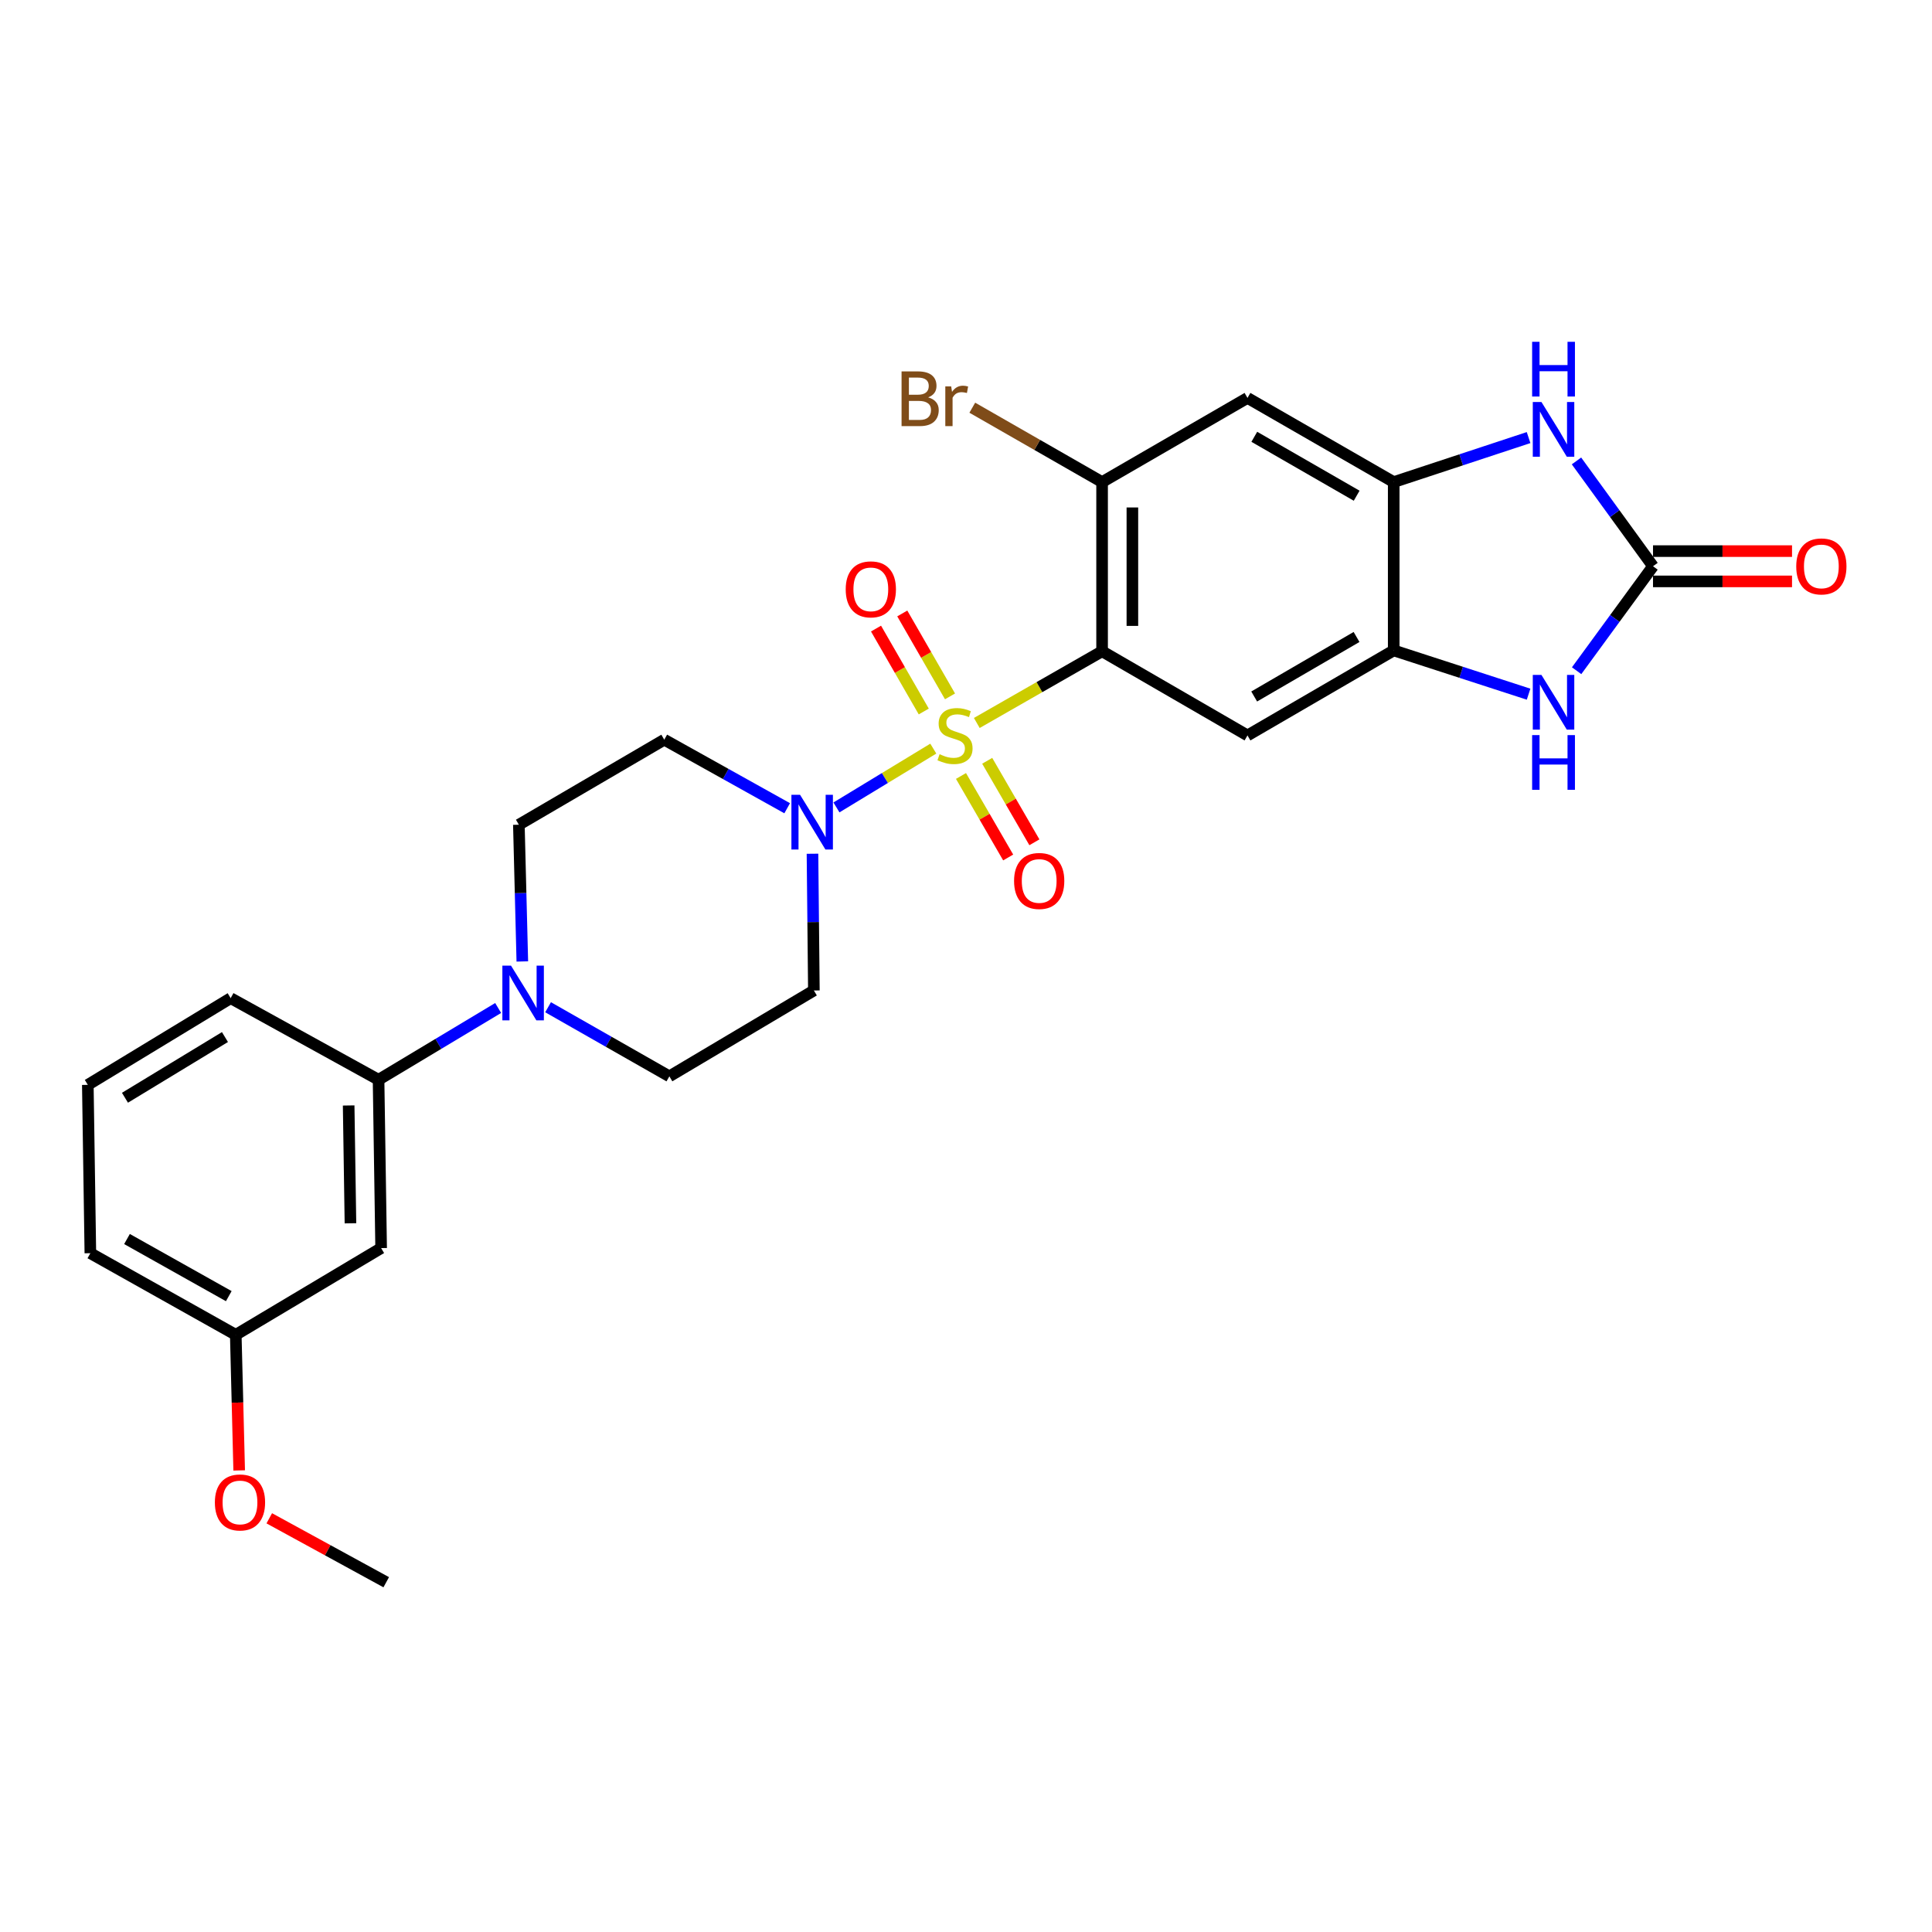 <?xml version='1.0' encoding='iso-8859-1'?>
<svg version='1.1' baseProfile='full'
              xmlns='http://www.w3.org/2000/svg'
                      xmlns:rdkit='http://www.rdkit.org/xml'
                      xmlns:xlink='http://www.w3.org/1999/xlink'
                  xml:space='preserve'
width='1000px' height='1000px' viewBox='0 0 1000 1000'>
<!-- END OF HEADER -->
<rect style='opacity:1.0;fill:#FFFFFF;stroke:none' width='1000' height='1000' x='0' y='0'> </rect>
<path class='bond-0' d='M 505.591,374.209 L 538.016,355.653' style='fill:none;fill-rule:evenodd;stroke:#CCCC00;stroke-width:6px;stroke-linecap:butt;stroke-linejoin:miter;stroke-opacity:1' />
<path class='bond-0' d='M 538.016,355.653 L 570.441,337.097' style='fill:none;fill-rule:evenodd;stroke:#000000;stroke-width:6px;stroke-linecap:butt;stroke-linejoin:miter;stroke-opacity:1' />
<path class='bond-1' d='M 483.076,387.485 L 458.011,402.703' style='fill:none;fill-rule:evenodd;stroke:#CCCC00;stroke-width:6px;stroke-linecap:butt;stroke-linejoin:miter;stroke-opacity:1' />
<path class='bond-1' d='M 458.011,402.703 L 432.947,417.92' style='fill:none;fill-rule:evenodd;stroke:#0000FF;stroke-width:6px;stroke-linecap:butt;stroke-linejoin:miter;stroke-opacity:1' />
<path class='bond-11' d='M 497.407,401.641 L 509.62,422.735' style='fill:none;fill-rule:evenodd;stroke:#CCCC00;stroke-width:6px;stroke-linecap:butt;stroke-linejoin:miter;stroke-opacity:1' />
<path class='bond-11' d='M 509.62,422.735 L 521.832,443.83' style='fill:none;fill-rule:evenodd;stroke:#FF0000;stroke-width:6px;stroke-linecap:butt;stroke-linejoin:miter;stroke-opacity:1' />
<path class='bond-11' d='M 510.976,393.785 L 523.189,414.879' style='fill:none;fill-rule:evenodd;stroke:#CCCC00;stroke-width:6px;stroke-linecap:butt;stroke-linejoin:miter;stroke-opacity:1' />
<path class='bond-11' d='M 523.189,414.879 L 535.402,435.974' style='fill:none;fill-rule:evenodd;stroke:#FF0000;stroke-width:6px;stroke-linecap:butt;stroke-linejoin:miter;stroke-opacity:1' />
<path class='bond-12' d='M 491.726,360.444 L 479.371,338.985' style='fill:none;fill-rule:evenodd;stroke:#CCCC00;stroke-width:6px;stroke-linecap:butt;stroke-linejoin:miter;stroke-opacity:1' />
<path class='bond-12' d='M 479.371,338.985 L 467.017,317.525' style='fill:none;fill-rule:evenodd;stroke:#FF0000;stroke-width:6px;stroke-linecap:butt;stroke-linejoin:miter;stroke-opacity:1' />
<path class='bond-12' d='M 478.138,368.267 L 465.783,346.808' style='fill:none;fill-rule:evenodd;stroke:#CCCC00;stroke-width:6px;stroke-linecap:butt;stroke-linejoin:miter;stroke-opacity:1' />
<path class='bond-12' d='M 465.783,346.808 L 453.428,325.348' style='fill:none;fill-rule:evenodd;stroke:#FF0000;stroke-width:6px;stroke-linecap:butt;stroke-linejoin:miter;stroke-opacity:1' />
<path class='bond-3' d='M 570.441,337.097 L 645.693,380.659' style='fill:none;fill-rule:evenodd;stroke:#000000;stroke-width:6px;stroke-linecap:butt;stroke-linejoin:miter;stroke-opacity:1' />
<path class='bond-8' d='M 570.441,337.097 L 570.441,249.528' style='fill:none;fill-rule:evenodd;stroke:#000000;stroke-width:6px;stroke-linecap:butt;stroke-linejoin:miter;stroke-opacity:1' />
<path class='bond-8' d='M 586.121,323.962 L 586.121,262.663' style='fill:none;fill-rule:evenodd;stroke:#000000;stroke-width:6px;stroke-linecap:butt;stroke-linejoin:miter;stroke-opacity:1' />
<path class='bond-14' d='M 420.54,441.893 L 420.901,477.282' style='fill:none;fill-rule:evenodd;stroke:#0000FF;stroke-width:6px;stroke-linecap:butt;stroke-linejoin:miter;stroke-opacity:1' />
<path class='bond-14' d='M 420.901,477.282 L 421.261,512.671' style='fill:none;fill-rule:evenodd;stroke:#000000;stroke-width:6px;stroke-linecap:butt;stroke-linejoin:miter;stroke-opacity:1' />
<path class='bond-15' d='M 407.442,418.343 L 375.632,400.603' style='fill:none;fill-rule:evenodd;stroke:#0000FF;stroke-width:6px;stroke-linecap:butt;stroke-linejoin:miter;stroke-opacity:1' />
<path class='bond-15' d='M 375.632,400.603 L 343.823,382.863' style='fill:none;fill-rule:evenodd;stroke:#000000;stroke-width:6px;stroke-linecap:butt;stroke-linejoin:miter;stroke-opacity:1' />
<path class='bond-2' d='M 855.596,293.09 L 835.826,320.125' style='fill:none;fill-rule:evenodd;stroke:#000000;stroke-width:6px;stroke-linecap:butt;stroke-linejoin:miter;stroke-opacity:1' />
<path class='bond-2' d='M 835.826,320.125 L 816.056,347.159' style='fill:none;fill-rule:evenodd;stroke:#0000FF;stroke-width:6px;stroke-linecap:butt;stroke-linejoin:miter;stroke-opacity:1' />
<path class='bond-19' d='M 855.596,300.93 L 891.573,300.93' style='fill:none;fill-rule:evenodd;stroke:#000000;stroke-width:6px;stroke-linecap:butt;stroke-linejoin:miter;stroke-opacity:1' />
<path class='bond-19' d='M 891.573,300.93 L 927.551,300.93' style='fill:none;fill-rule:evenodd;stroke:#FF0000;stroke-width:6px;stroke-linecap:butt;stroke-linejoin:miter;stroke-opacity:1' />
<path class='bond-19' d='M 855.596,285.251 L 891.573,285.251' style='fill:none;fill-rule:evenodd;stroke:#000000;stroke-width:6px;stroke-linecap:butt;stroke-linejoin:miter;stroke-opacity:1' />
<path class='bond-19' d='M 891.573,285.251 L 927.551,285.251' style='fill:none;fill-rule:evenodd;stroke:#FF0000;stroke-width:6px;stroke-linecap:butt;stroke-linejoin:miter;stroke-opacity:1' />
<path class='bond-29' d='M 855.596,293.09 L 835.791,265.835' style='fill:none;fill-rule:evenodd;stroke:#000000;stroke-width:6px;stroke-linecap:butt;stroke-linejoin:miter;stroke-opacity:1' />
<path class='bond-29' d='M 835.791,265.835 L 815.987,238.579' style='fill:none;fill-rule:evenodd;stroke:#0000FF;stroke-width:6px;stroke-linecap:butt;stroke-linejoin:miter;stroke-opacity:1' />
<path class='bond-6' d='M 645.693,380.659 L 721.381,336.653' style='fill:none;fill-rule:evenodd;stroke:#000000;stroke-width:6px;stroke-linecap:butt;stroke-linejoin:miter;stroke-opacity:1' />
<path class='bond-6' d='M 649.165,360.504 L 702.147,329.699' style='fill:none;fill-rule:evenodd;stroke:#000000;stroke-width:6px;stroke-linecap:butt;stroke-linejoin:miter;stroke-opacity:1' />
<path class='bond-4' d='M 791.192,359.308 L 756.287,347.981' style='fill:none;fill-rule:evenodd;stroke:#0000FF;stroke-width:6px;stroke-linecap:butt;stroke-linejoin:miter;stroke-opacity:1' />
<path class='bond-4' d='M 756.287,347.981 L 721.381,336.653' style='fill:none;fill-rule:evenodd;stroke:#000000;stroke-width:6px;stroke-linecap:butt;stroke-linejoin:miter;stroke-opacity:1' />
<path class='bond-5' d='M 791.189,226.492 L 756.285,238.01' style='fill:none;fill-rule:evenodd;stroke:#0000FF;stroke-width:6px;stroke-linecap:butt;stroke-linejoin:miter;stroke-opacity:1' />
<path class='bond-5' d='M 756.285,238.01 L 721.381,249.528' style='fill:none;fill-rule:evenodd;stroke:#000000;stroke-width:6px;stroke-linecap:butt;stroke-linejoin:miter;stroke-opacity:1' />
<path class='bond-28' d='M 721.381,336.653 L 721.381,249.528' style='fill:none;fill-rule:evenodd;stroke:#000000;stroke-width:6px;stroke-linecap:butt;stroke-linejoin:miter;stroke-opacity:1' />
<path class='bond-7' d='M 721.381,249.528 L 645.693,205.966' style='fill:none;fill-rule:evenodd;stroke:#000000;stroke-width:6px;stroke-linecap:butt;stroke-linejoin:miter;stroke-opacity:1' />
<path class='bond-7' d='M 702.206,256.583 L 649.225,226.089' style='fill:none;fill-rule:evenodd;stroke:#000000;stroke-width:6px;stroke-linecap:butt;stroke-linejoin:miter;stroke-opacity:1' />
<path class='bond-10' d='M 570.441,249.528 L 645.693,205.966' style='fill:none;fill-rule:evenodd;stroke:#000000;stroke-width:6px;stroke-linecap:butt;stroke-linejoin:miter;stroke-opacity:1' />
<path class='bond-20' d='M 570.441,249.528 L 536.85,230.277' style='fill:none;fill-rule:evenodd;stroke:#000000;stroke-width:6px;stroke-linecap:butt;stroke-linejoin:miter;stroke-opacity:1' />
<path class='bond-20' d='M 536.85,230.277 L 503.258,211.025' style='fill:none;fill-rule:evenodd;stroke:#7F4C19;stroke-width:6px;stroke-linecap:butt;stroke-linejoin:miter;stroke-opacity:1' />
<path class='bond-9' d='M 270.353,497.647 L 269.458,462.259' style='fill:none;fill-rule:evenodd;stroke:#0000FF;stroke-width:6px;stroke-linecap:butt;stroke-linejoin:miter;stroke-opacity:1' />
<path class='bond-9' d='M 269.458,462.259 L 268.562,426.87' style='fill:none;fill-rule:evenodd;stroke:#000000;stroke-width:6px;stroke-linecap:butt;stroke-linejoin:miter;stroke-opacity:1' />
<path class='bond-13' d='M 257.845,521.739 L 226.893,540.31' style='fill:none;fill-rule:evenodd;stroke:#0000FF;stroke-width:6px;stroke-linecap:butt;stroke-linejoin:miter;stroke-opacity:1' />
<path class='bond-13' d='M 226.893,540.31 L 195.941,558.881' style='fill:none;fill-rule:evenodd;stroke:#000000;stroke-width:6px;stroke-linecap:butt;stroke-linejoin:miter;stroke-opacity:1' />
<path class='bond-27' d='M 283.684,521.346 L 315.073,539.229' style='fill:none;fill-rule:evenodd;stroke:#0000FF;stroke-width:6px;stroke-linecap:butt;stroke-linejoin:miter;stroke-opacity:1' />
<path class='bond-27' d='M 315.073,539.229 L 346.462,557.113' style='fill:none;fill-rule:evenodd;stroke:#000000;stroke-width:6px;stroke-linecap:butt;stroke-linejoin:miter;stroke-opacity:1' />
<path class='bond-16' d='M 195.941,558.881 L 197.274,646.006' style='fill:none;fill-rule:evenodd;stroke:#000000;stroke-width:6px;stroke-linecap:butt;stroke-linejoin:miter;stroke-opacity:1' />
<path class='bond-16' d='M 180.464,572.189 L 181.396,633.177' style='fill:none;fill-rule:evenodd;stroke:#000000;stroke-width:6px;stroke-linecap:butt;stroke-linejoin:miter;stroke-opacity:1' />
<path class='bond-23' d='M 195.941,558.881 L 119.391,516.643' style='fill:none;fill-rule:evenodd;stroke:#000000;stroke-width:6px;stroke-linecap:butt;stroke-linejoin:miter;stroke-opacity:1' />
<path class='bond-17' d='M 421.261,512.671 L 346.462,557.113' style='fill:none;fill-rule:evenodd;stroke:#000000;stroke-width:6px;stroke-linecap:butt;stroke-linejoin:miter;stroke-opacity:1' />
<path class='bond-18' d='M 343.823,382.863 L 268.562,426.87' style='fill:none;fill-rule:evenodd;stroke:#000000;stroke-width:6px;stroke-linecap:butt;stroke-linejoin:miter;stroke-opacity:1' />
<path class='bond-21' d='M 197.274,646.006 L 122.031,690.892' style='fill:none;fill-rule:evenodd;stroke:#000000;stroke-width:6px;stroke-linecap:butt;stroke-linejoin:miter;stroke-opacity:1' />
<path class='bond-22' d='M 122.031,690.892 L 122.916,725.993' style='fill:none;fill-rule:evenodd;stroke:#000000;stroke-width:6px;stroke-linecap:butt;stroke-linejoin:miter;stroke-opacity:1' />
<path class='bond-22' d='M 122.916,725.993 L 123.801,761.093' style='fill:none;fill-rule:evenodd;stroke:#FF0000;stroke-width:6px;stroke-linecap:butt;stroke-linejoin:miter;stroke-opacity:1' />
<path class='bond-30' d='M 122.031,690.892 L 46.77,648.654' style='fill:none;fill-rule:evenodd;stroke:#000000;stroke-width:6px;stroke-linecap:butt;stroke-linejoin:miter;stroke-opacity:1' />
<path class='bond-30' d='M 118.415,670.883 L 65.733,641.316' style='fill:none;fill-rule:evenodd;stroke:#000000;stroke-width:6px;stroke-linecap:butt;stroke-linejoin:miter;stroke-opacity:1' />
<path class='bond-26' d='M 139.374,785.866 L 169.643,802.412' style='fill:none;fill-rule:evenodd;stroke:#FF0000;stroke-width:6px;stroke-linecap:butt;stroke-linejoin:miter;stroke-opacity:1' />
<path class='bond-26' d='M 169.643,802.412 L 199.913,818.957' style='fill:none;fill-rule:evenodd;stroke:#000000;stroke-width:6px;stroke-linecap:butt;stroke-linejoin:miter;stroke-opacity:1' />
<path class='bond-24' d='M 119.391,516.643 L 45.455,561.52' style='fill:none;fill-rule:evenodd;stroke:#000000;stroke-width:6px;stroke-linecap:butt;stroke-linejoin:miter;stroke-opacity:1' />
<path class='bond-24' d='M 116.436,536.778 L 64.681,568.192' style='fill:none;fill-rule:evenodd;stroke:#000000;stroke-width:6px;stroke-linecap:butt;stroke-linejoin:miter;stroke-opacity:1' />
<path class='bond-25' d='M 45.455,561.52 L 46.77,648.654' style='fill:none;fill-rule:evenodd;stroke:#000000;stroke-width:6px;stroke-linecap:butt;stroke-linejoin:miter;stroke-opacity:1' />
<path  class='atom-0' d='M 486.318 390.379
Q 486.638 390.499, 487.958 391.059
Q 489.278 391.619, 490.718 391.979
Q 492.198 392.299, 493.638 392.299
Q 496.318 392.299, 497.878 391.019
Q 499.438 389.699, 499.438 387.419
Q 499.438 385.859, 498.638 384.899
Q 497.878 383.939, 496.678 383.419
Q 495.478 382.899, 493.478 382.299
Q 490.958 381.539, 489.438 380.819
Q 487.958 380.099, 486.878 378.579
Q 485.838 377.059, 485.838 374.499
Q 485.838 370.939, 488.238 368.739
Q 490.678 366.539, 495.478 366.539
Q 498.758 366.539, 502.478 368.099
L 501.558 371.179
Q 498.158 369.779, 495.598 369.779
Q 492.838 369.779, 491.318 370.939
Q 489.798 372.059, 489.838 374.019
Q 489.838 375.539, 490.598 376.459
Q 491.398 377.379, 492.518 377.899
Q 493.678 378.419, 495.598 379.019
Q 498.158 379.819, 499.678 380.619
Q 501.198 381.419, 502.278 383.059
Q 503.398 384.659, 503.398 387.419
Q 503.398 391.339, 500.758 393.459
Q 498.158 395.539, 493.798 395.539
Q 491.278 395.539, 489.358 394.979
Q 487.478 394.459, 485.238 393.539
L 486.318 390.379
' fill='#CCCC00'/>
<path  class='atom-2' d='M 414.113 411.395
L 423.393 426.395
Q 424.313 427.875, 425.793 430.555
Q 427.273 433.235, 427.353 433.395
L 427.353 411.395
L 431.113 411.395
L 431.113 439.715
L 427.233 439.715
L 417.273 423.315
Q 416.113 421.395, 414.873 419.195
Q 413.673 416.995, 413.313 416.315
L 413.313 439.715
L 409.633 439.715
L 409.633 411.395
L 414.113 411.395
' fill='#0000FF'/>
<path  class='atom-5' d='M 797.847 349.339
L 807.127 364.339
Q 808.047 365.819, 809.527 368.499
Q 811.007 371.179, 811.087 371.339
L 811.087 349.339
L 814.847 349.339
L 814.847 377.659
L 810.967 377.659
L 801.007 361.259
Q 799.847 359.339, 798.607 357.139
Q 797.407 354.939, 797.047 354.259
L 797.047 377.659
L 793.367 377.659
L 793.367 349.339
L 797.847 349.339
' fill='#0000FF'/>
<path  class='atom-5' d='M 793.027 380.491
L 796.867 380.491
L 796.867 392.531
L 811.347 392.531
L 811.347 380.491
L 815.187 380.491
L 815.187 408.811
L 811.347 408.811
L 811.347 395.731
L 796.867 395.731
L 796.867 408.811
L 793.027 408.811
L 793.027 380.491
' fill='#0000FF'/>
<path  class='atom-6' d='M 797.847 208.069
L 807.127 223.069
Q 808.047 224.549, 809.527 227.229
Q 811.007 229.909, 811.087 230.069
L 811.087 208.069
L 814.847 208.069
L 814.847 236.389
L 810.967 236.389
L 801.007 219.989
Q 799.847 218.069, 798.607 215.869
Q 797.407 213.669, 797.047 212.989
L 797.047 236.389
L 793.367 236.389
L 793.367 208.069
L 797.847 208.069
' fill='#0000FF'/>
<path  class='atom-6' d='M 793.027 176.917
L 796.867 176.917
L 796.867 188.957
L 811.347 188.957
L 811.347 176.917
L 815.187 176.917
L 815.187 205.237
L 811.347 205.237
L 811.347 192.157
L 796.867 192.157
L 796.867 205.237
L 793.027 205.237
L 793.027 176.917
' fill='#0000FF'/>
<path  class='atom-10' d='M 264.506 499.826
L 273.786 514.826
Q 274.706 516.306, 276.186 518.986
Q 277.666 521.666, 277.746 521.826
L 277.746 499.826
L 281.506 499.826
L 281.506 528.146
L 277.626 528.146
L 267.666 511.746
Q 266.506 509.826, 265.266 507.626
Q 264.066 505.426, 263.706 504.746
L 263.706 528.146
L 260.026 528.146
L 260.026 499.826
L 264.506 499.826
' fill='#0000FF'/>
<path  class='atom-12' d='M 524.881 455.983
Q 524.881 449.183, 528.241 445.383
Q 531.601 441.583, 537.881 441.583
Q 544.161 441.583, 547.521 445.383
Q 550.881 449.183, 550.881 455.983
Q 550.881 462.863, 547.481 466.783
Q 544.081 470.663, 537.881 470.663
Q 531.641 470.663, 528.241 466.783
Q 524.881 462.903, 524.881 455.983
M 537.881 467.463
Q 542.201 467.463, 544.521 464.583
Q 546.881 461.663, 546.881 455.983
Q 546.881 450.423, 544.521 447.623
Q 542.201 444.783, 537.881 444.783
Q 533.561 444.783, 531.201 447.583
Q 528.881 450.383, 528.881 455.983
Q 528.881 461.703, 531.201 464.583
Q 533.561 467.463, 537.881 467.463
' fill='#FF0000'/>
<path  class='atom-13' d='M 437.739 305.043
Q 437.739 298.243, 441.099 294.443
Q 444.459 290.643, 450.739 290.643
Q 457.019 290.643, 460.379 294.443
Q 463.739 298.243, 463.739 305.043
Q 463.739 311.923, 460.339 315.843
Q 456.939 319.723, 450.739 319.723
Q 444.499 319.723, 441.099 315.843
Q 437.739 311.963, 437.739 305.043
M 450.739 316.523
Q 455.059 316.523, 457.379 313.643
Q 459.739 310.723, 459.739 305.043
Q 459.739 299.483, 457.379 296.683
Q 455.059 293.843, 450.739 293.843
Q 446.419 293.843, 444.059 296.643
Q 441.739 299.443, 441.739 305.043
Q 441.739 310.763, 444.059 313.643
Q 446.419 316.523, 450.739 316.523
' fill='#FF0000'/>
<path  class='atom-20' d='M 929.729 293.17
Q 929.729 286.37, 933.089 282.57
Q 936.449 278.77, 942.729 278.77
Q 949.009 278.77, 952.369 282.57
Q 955.729 286.37, 955.729 293.17
Q 955.729 300.05, 952.329 303.97
Q 948.929 307.85, 942.729 307.85
Q 936.489 307.85, 933.089 303.97
Q 929.729 300.09, 929.729 293.17
M 942.729 304.65
Q 947.049 304.65, 949.369 301.77
Q 951.729 298.85, 951.729 293.17
Q 951.729 287.61, 949.369 284.81
Q 947.049 281.97, 942.729 281.97
Q 938.409 281.97, 936.049 284.77
Q 933.729 287.57, 933.729 293.17
Q 933.729 298.89, 936.049 301.77
Q 938.409 304.65, 942.729 304.65
' fill='#FF0000'/>
<path  class='atom-21' d='M 480.409 205.681
Q 483.129 206.441, 484.489 208.121
Q 485.889 209.761, 485.889 212.201
Q 485.889 216.121, 483.369 218.361
Q 480.889 220.561, 476.169 220.561
L 466.649 220.561
L 466.649 192.241
L 475.009 192.241
Q 479.849 192.241, 482.289 194.201
Q 484.729 196.161, 484.729 199.761
Q 484.729 204.041, 480.409 205.681
M 470.449 195.441
L 470.449 204.321
L 475.009 204.321
Q 477.809 204.321, 479.249 203.201
Q 480.729 202.041, 480.729 199.761
Q 480.729 195.441, 475.009 195.441
L 470.449 195.441
M 476.169 217.361
Q 478.929 217.361, 480.409 216.041
Q 481.889 214.721, 481.889 212.201
Q 481.889 209.881, 480.249 208.721
Q 478.649 207.521, 475.569 207.521
L 470.449 207.521
L 470.449 217.361
L 476.169 217.361
' fill='#7F4C19'/>
<path  class='atom-21' d='M 492.329 200.001
L 492.769 202.841
Q 494.929 199.641, 498.449 199.641
Q 499.569 199.641, 501.089 200.041
L 500.489 203.401
Q 498.769 203.001, 497.809 203.001
Q 496.129 203.001, 495.009 203.681
Q 493.929 204.321, 493.049 205.881
L 493.049 220.561
L 489.289 220.561
L 489.289 200.001
L 492.329 200.001
' fill='#7F4C19'/>
<path  class='atom-23' d='M 111.217 777.661
Q 111.217 770.861, 114.577 767.061
Q 117.937 763.261, 124.217 763.261
Q 130.497 763.261, 133.857 767.061
Q 137.217 770.861, 137.217 777.661
Q 137.217 784.541, 133.817 788.461
Q 130.417 792.341, 124.217 792.341
Q 117.977 792.341, 114.577 788.461
Q 111.217 784.581, 111.217 777.661
M 124.217 789.141
Q 128.537 789.141, 130.857 786.261
Q 133.217 783.341, 133.217 777.661
Q 133.217 772.101, 130.857 769.301
Q 128.537 766.461, 124.217 766.461
Q 119.897 766.461, 117.537 769.261
Q 115.217 772.061, 115.217 777.661
Q 115.217 783.381, 117.537 786.261
Q 119.897 789.141, 124.217 789.141
' fill='#FF0000'/>
</svg>
